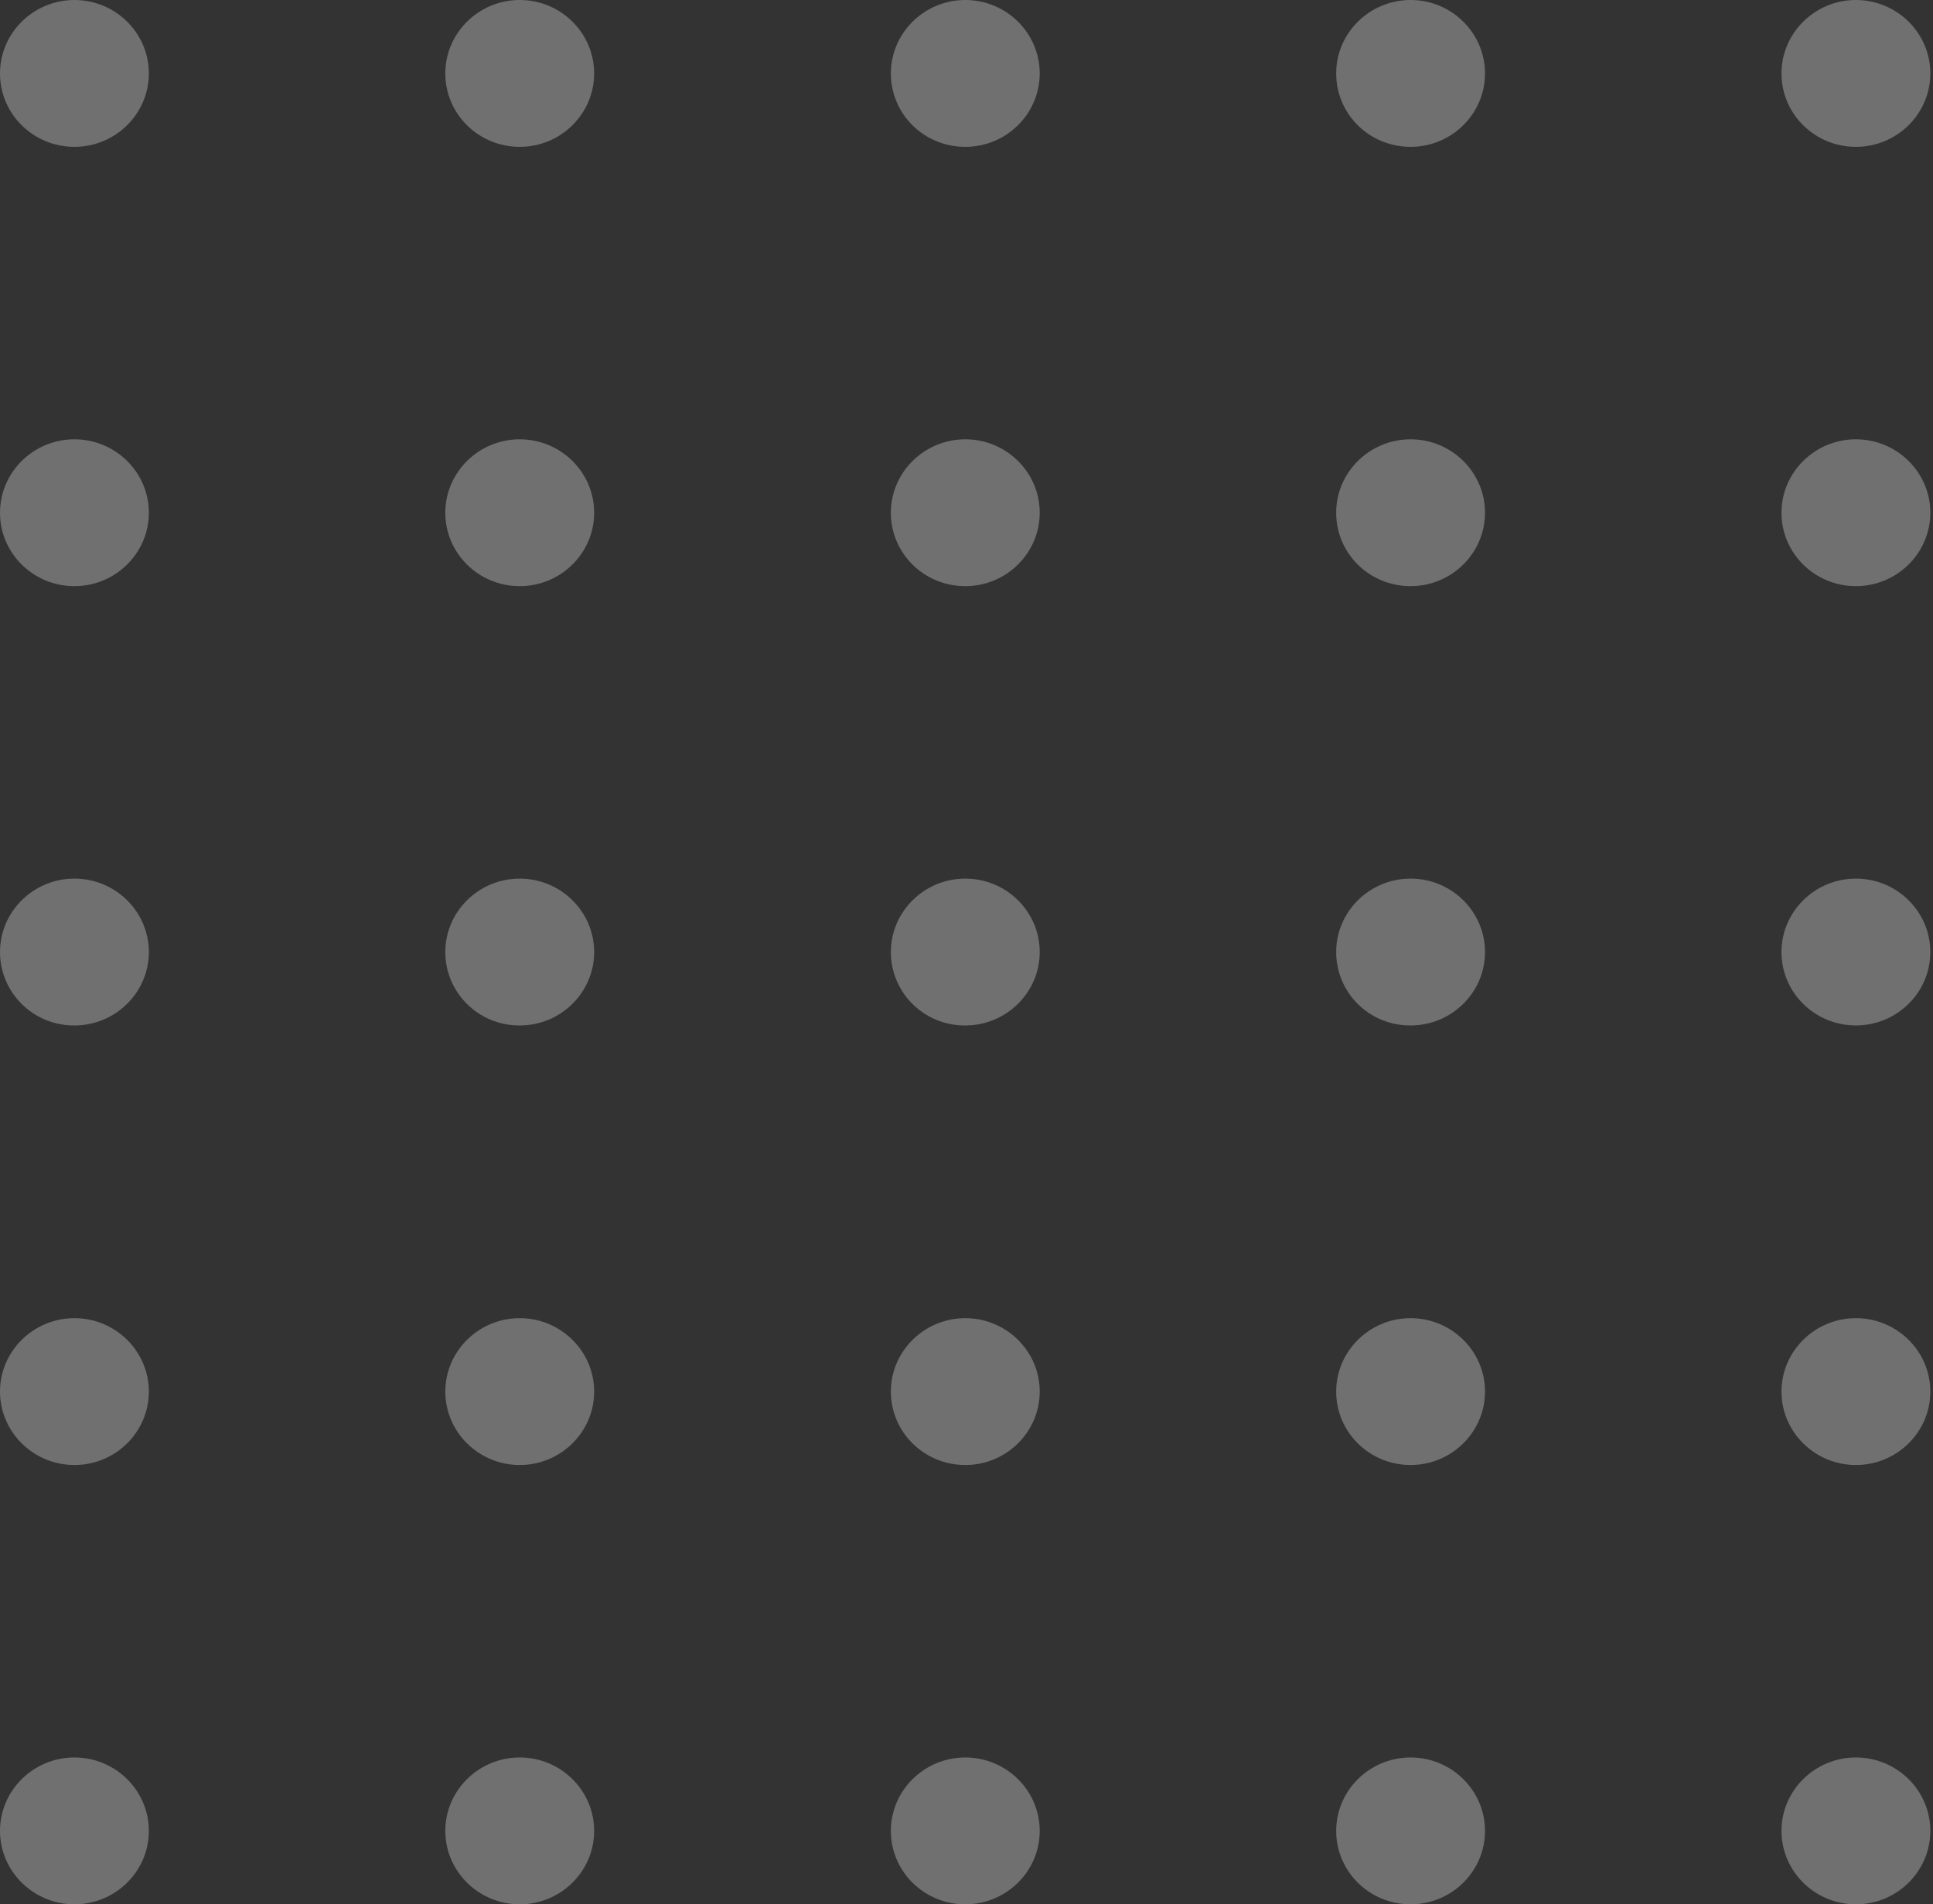 <svg width="205" height="202" viewBox="0 0 205 202" fill="none" xmlns="http://www.w3.org/2000/svg">
<rect x="0" y="0" width="205" height="202" fill="#333333" stroke="none"/>
<g clip-path="url(#clip0_248_15)">
<path d="M7.893 15.577C12.243 15.577 15.787 12.08 15.787 7.789C15.787 3.497 12.243 0 7.893 0C3.544 0 0 3.497 0 7.789C0 12.107 3.544 15.577 7.893 15.577ZM0 54.388C0 50.096 3.544 46.599 7.893 46.599C12.243 46.599 15.787 50.096 15.787 54.388C15.787 58.679 12.243 62.176 7.893 62.176C3.544 62.176 0 58.706 0 54.388ZM0 100.987C0 96.695 3.544 93.198 7.893 93.198C12.243 93.198 15.787 96.695 15.787 100.987C15.787 105.278 12.243 108.775 7.893 108.775C3.544 108.802 0 105.305 0 100.987ZM0 147.612C0 143.321 3.544 139.824 7.893 139.824C12.243 139.824 15.787 143.321 15.787 147.612C15.787 151.904 12.243 155.401 7.893 155.401C3.544 155.401 0 151.904 0 147.612ZM0 194.211C0 189.92 3.544 186.423 7.893 186.423C12.243 186.423 15.787 189.92 15.787 194.211C15.787 198.503 12.243 202 7.893 202C3.544 202 0 198.503 0 194.211ZM47.226 7.789C47.226 3.497 50.77 0 55.119 0C59.469 0 63.013 3.497 63.013 7.789C63.013 12.08 59.469 15.577 55.119 15.577C50.77 15.577 47.226 12.107 47.226 7.789ZM47.226 54.388C47.226 50.096 50.77 46.599 55.119 46.599C59.469 46.599 63.013 50.096 63.013 54.388C63.013 58.679 59.469 62.176 55.119 62.176C50.77 62.176 47.226 58.706 47.226 54.388ZM47.226 100.987C47.226 96.695 50.77 93.198 55.119 93.198C59.469 93.198 63.013 96.695 63.013 100.987C63.013 105.278 59.469 108.775 55.119 108.775C50.77 108.802 47.226 105.305 47.226 100.987ZM47.226 147.612C47.226 143.321 50.77 139.824 55.119 139.824C59.469 139.824 63.013 143.321 63.013 147.612C63.013 151.904 59.469 155.401 55.119 155.401C50.77 155.401 47.226 151.904 47.226 147.612ZM47.226 194.211C47.226 189.92 50.77 186.423 55.119 186.423C59.469 186.423 63.013 189.92 63.013 194.211C63.013 198.503 59.469 202 55.119 202C50.77 202 47.226 198.503 47.226 194.211ZM94.479 7.789C94.479 3.497 98.023 0 102.372 0C106.721 0 110.265 3.497 110.265 7.789C110.265 12.08 106.721 15.577 102.372 15.577C97.996 15.577 94.479 12.107 94.479 7.789ZM94.479 54.388C94.479 50.096 98.023 46.599 102.372 46.599C106.721 46.599 110.265 50.096 110.265 54.388C110.265 58.679 106.721 62.176 102.372 62.176C97.996 62.176 94.479 58.706 94.479 54.388ZM94.479 100.987C94.479 96.695 98.023 93.198 102.372 93.198C106.721 93.198 110.265 96.695 110.265 100.987C110.265 105.278 106.721 108.775 102.372 108.775C97.996 108.802 94.479 105.305 94.479 100.987ZM94.479 147.612C94.479 143.321 98.023 139.824 102.372 139.824C106.721 139.824 110.265 143.321 110.265 147.612C110.265 151.904 106.721 155.401 102.372 155.401C97.996 155.401 94.479 151.904 94.479 147.612ZM94.479 194.211C94.479 189.92 98.023 186.423 102.372 186.423C106.721 186.423 110.265 189.92 110.265 194.211C110.265 198.503 106.721 202 102.372 202C97.996 202 94.479 198.503 94.479 194.211ZM141.705 7.789C141.705 3.497 145.249 0 149.598 0C153.947 0 157.491 3.497 157.491 7.789C157.491 12.08 153.947 15.577 149.598 15.577C145.222 15.577 141.705 12.107 141.705 7.789ZM141.705 54.388C141.705 50.096 145.249 46.599 149.598 46.599C153.947 46.599 157.491 50.096 157.491 54.388C157.491 58.679 153.947 62.176 149.598 62.176C145.222 62.176 141.705 58.706 141.705 54.388ZM141.705 100.987C141.705 96.695 145.249 93.198 149.598 93.198C153.947 93.198 157.491 96.695 157.491 100.987C157.491 105.278 153.947 108.775 149.598 108.775C145.222 108.802 141.705 105.305 141.705 100.987ZM141.705 147.612C141.705 143.321 145.249 139.824 149.598 139.824C153.947 139.824 157.491 143.321 157.491 147.612C157.491 151.904 153.947 155.401 149.598 155.401C145.222 155.401 141.705 151.904 141.705 147.612ZM141.705 194.211C141.705 189.92 145.249 186.423 149.598 186.423C153.947 186.423 157.491 189.92 157.491 194.211C157.491 198.503 153.947 202 149.598 202C145.222 202 141.705 198.503 141.705 194.211ZM188.931 7.789C188.931 3.497 192.475 0 196.824 0C201.173 0 204.717 3.497 204.717 7.789C204.717 12.08 201.173 15.577 196.824 15.577C192.475 15.577 188.931 12.107 188.931 7.789ZM188.931 54.388C188.931 50.096 192.475 46.599 196.824 46.599C201.173 46.599 204.717 50.096 204.717 54.388C204.717 58.679 201.173 62.176 196.824 62.176C192.475 62.176 188.931 58.706 188.931 54.388ZM188.931 100.987C188.931 96.695 192.475 93.198 196.824 93.198C201.173 93.198 204.717 96.695 204.717 100.987C204.717 105.278 201.173 108.775 196.824 108.775C192.475 108.775 188.931 105.305 188.931 100.987ZM188.931 147.612C188.931 143.321 192.475 139.824 196.824 139.824C201.173 139.824 204.717 143.321 204.717 147.612C204.717 151.904 201.173 155.401 196.824 155.401C192.475 155.401 188.931 151.904 188.931 147.612ZM188.931 194.211C188.931 189.92 192.475 186.423 196.824 186.423C201.173 186.423 204.717 189.92 204.717 194.211C204.717 198.503 201.173 202 196.824 202C192.475 202 188.931 198.503 188.931 194.211Z" fill="white" fill-opacity="0.3"/>
</g>
<defs>
<clipPath id="clip0_248_15">
<rect width="205" height="202" fill="white"/>
</clipPath>
</defs>
</svg>

